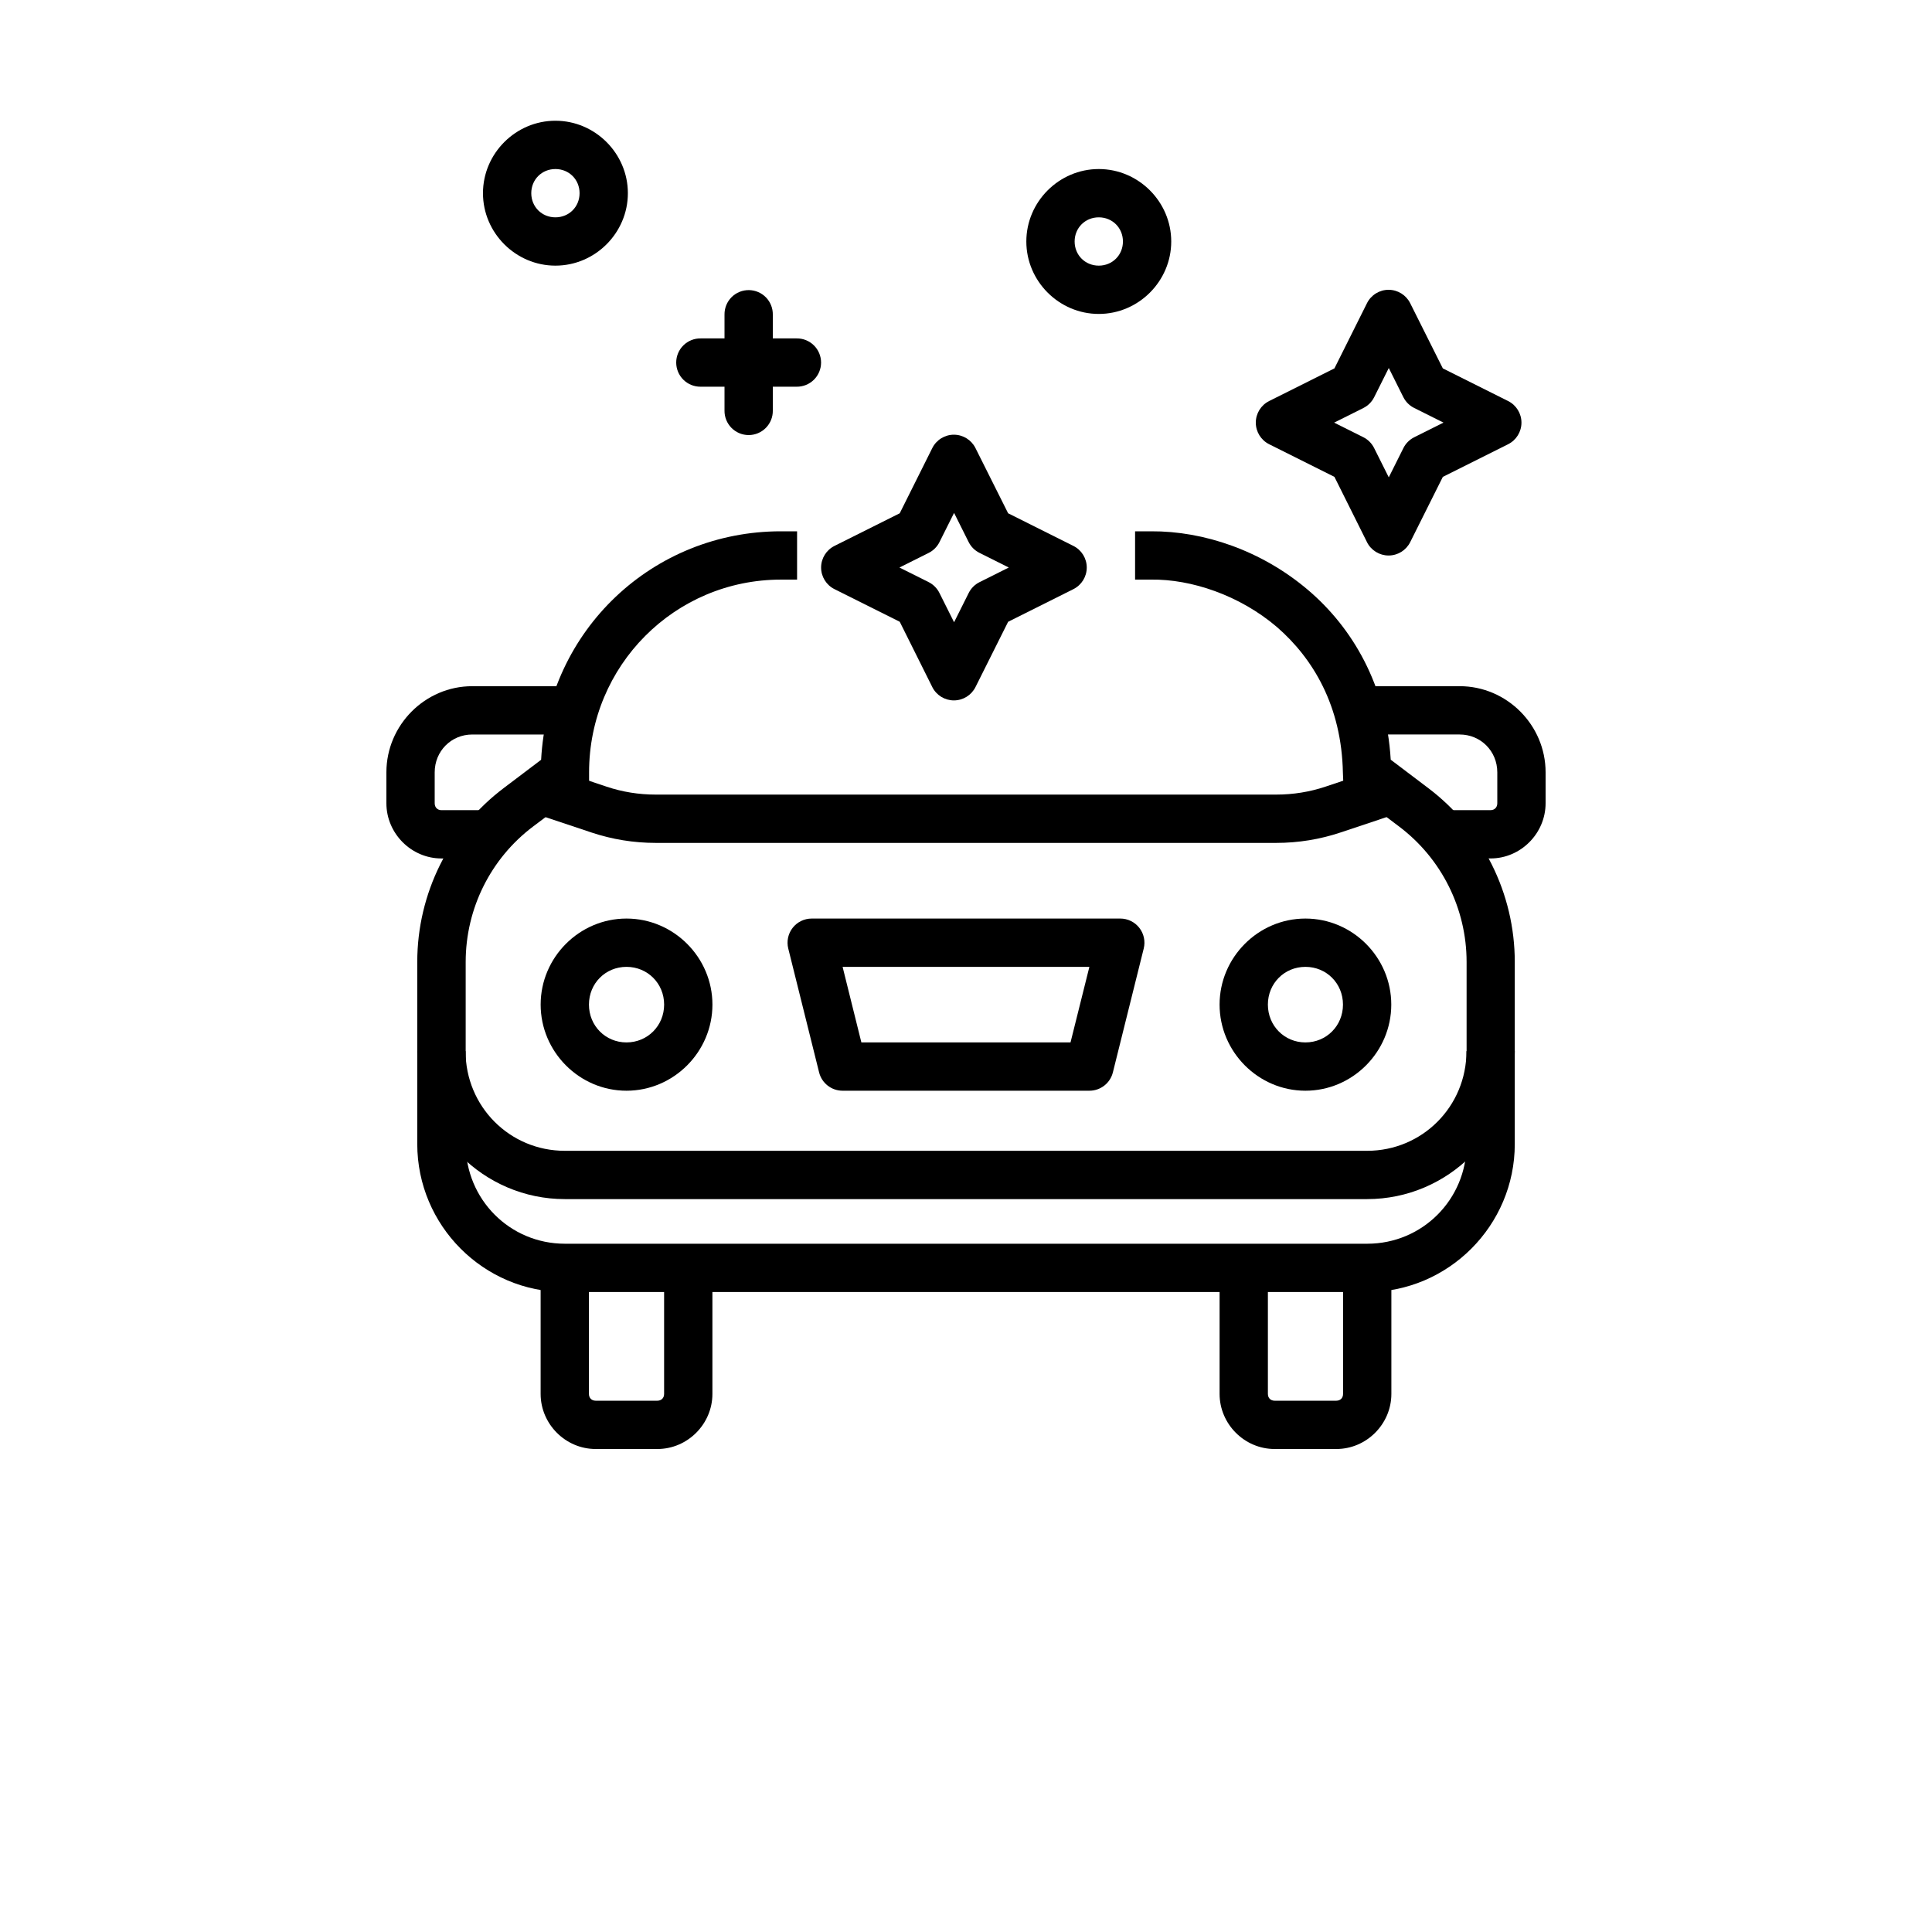 <svg xmlns="http://www.w3.org/2000/svg" width="700pt" height="700pt" viewBox="0 0 700 700"><g><path d="m282.91 192.5c-46.145 0-84.324 35.562-86.852 82.785l-13.465 10.184c-19.781 14.891-31.41 38.262-31.41 63.062v65.969c0 29.504 24.012 53.629 53.457 53.629h290.7c29.445 0 53.492-24.125 53.492-53.629v-65.969c0-24.801-11.664-48.168-31.445-63.062l-13.5-10.219c-1.629-27.168-14-47.875-29.84-61.387-16.945-14.461-37.992-21.473-56.941-21.363h-5.844v17.5h5.844c14.445-0.199 32.004 5.621 45.562 17.195 13.078 11.363 23.43 28.602 23.891 52.805l0.176 4.238 20.168 15.211c15.387 11.586 24.473 29.754 24.473 49.082v65.969c0 20.082-16.039 36.125-35.992 36.125h-290.7c-19.953 0-35.957-16.047-35.957-36.125v-65.969c0-19.328 9.051-37.496 24.438-49.082l20.27-15.242v-4.371c0-38.676 31.043-69.832 69.52-69.832h5.844v-17.5z" fill-rule="evenodd"></path><path d="m196.23 277.13-5.535 16.613 23.516 7.859c7.527 2.519 15.41 3.797 23.344 3.797h224.87c7.938 0 15.816-1.277 23.344-3.797l23.516-7.859-5.535-16.613-23.516 7.894c-5.738 1.918-11.758 2.871-17.809 2.871h-224.87c-6.047 0-12.035-0.945-17.773-2.871z" fill-rule="evenodd"></path><path d="m151.18 380.83c0 29.504 24.012 53.629 53.457 53.629h290.7c29.445 0 53.492-24.125 53.492-53.629h-17.5c0 20.086-16.035 36.129-35.992 36.129h-290.7c-19.953 0-35.957-16.043-35.957-36.129z" fill-rule="evenodd"></path><path d="m195.88 460.16v44.879c0 10.91 9.004 19.961 19.926 19.961h22.387c10.922 0 19.93-9.051 19.926-19.961v-44.879h-17.5v44.879c0 1.488-0.996 2.461-2.426 2.461h-22.387c-1.434 0-2.426-0.98-2.426-2.461v-44.879z" fill-rule="evenodd"></path><path d="m441.88 460.16v44.879c0 10.91 9.004 19.961 19.926 19.961h22.387c10.922 0 19.926-9.051 19.926-19.961v-44.879h-17.5v44.879c0 1.488-0.996 2.461-2.426 2.461h-22.387c-1.434 0-2.426-0.98-2.426-2.461v-44.879z" fill-rule="evenodd"></path><path d="m226.99 332.81c-17.098 0-31.102 14.066-31.102 31.172s14.008 31.207 31.102 31.207c17.098 0 31.137-14.098 31.137-31.207s-14.043-31.172-31.137-31.172zm0 17.5c7.606 0 13.637 5.984 13.637 13.672 0 7.684-6.035 13.707-13.637 13.707-7.606 0-13.602-6.019-13.602-13.707s6-13.672 13.602-13.672z"></path><path d="m472.98 332.81c-17.098 0-31.102 14.066-31.102 31.172s14.008 31.207 31.102 31.207c17.098 0 31.105-14.098 31.105-31.207s-14.008-31.172-31.105-31.172zm0 17.5c7.606 0 13.605 5.984 13.605 13.672 0 7.684-6 13.707-13.605 13.707-7.602 0-13.602-6.019-13.602-13.707s6-13.672 13.602-13.672z"></path><path d="m294.08 332.81c-2.691 0.004-5.231 1.246-6.887 3.367-1.656 2.125-2.242 4.891-1.59 7.5l11.176 44.879c0.973 3.894 4.469 6.625 8.477 6.633h89.449c4.023 0.008 7.535-2.727 8.512-6.633l11.176-44.879c0.652-2.617 0.062-5.387-1.602-7.512-1.66-2.125-4.211-3.363-6.91-3.356zm11.211 17.5h89.414l-6.836 27.379h-75.777z" fill-rule="evenodd"></path><path d="m171.1 248.62c-17.098 0-31.102 14.098-31.102 31.207v11.211c0 10.91 9.004 19.996 19.926 19.996h17.977v-17.5h-17.977c-1.434 0-2.426-1.012-2.426-2.492v-11.211c0-7.688 6-13.707 13.602-13.707h33.531v-17.5z" fill-rule="evenodd"></path><path d="m495.33 248.62v17.5h33.531c7.606 0 13.637 6.019 13.637 13.707v11.211c0 1.488-0.996 2.492-2.426 2.492h-16.543v17.5h16.543c10.922 0 19.926-9.086 19.926-19.996v-11.211c0-17.109-14.043-31.207-31.137-31.207z" fill-rule="evenodd"></path><path d="m345.68 157.5c-3.344-0.023-6.41 1.859-7.898 4.856l-11.793 23.617-23.652 11.828h0.004c-2.965 1.48-4.84 4.512-4.84 7.824 0 3.316 1.875 6.348 4.84 7.828l23.652 11.824 11.793 23.652-0.004 0.004c1.484 2.965 4.516 4.836 7.828 4.836 3.316 0 6.344-1.871 7.828-4.836l11.828-23.652 23.652-11.824v-0.004c2.961-1.48 4.836-4.512 4.836-7.828 0-3.312-1.875-6.344-4.836-7.824l-23.652-11.828-11.828-23.617c-1.469-2.949-4.465-4.824-7.758-4.856zm0 28.336 5.297 10.598v-0.004c0.855 1.691 2.234 3.059 3.93 3.894l10.598 5.297-10.598 5.297v0.004c-1.703 0.848-3.082 2.227-3.93 3.93l-5.297 10.598-5.301-10.598c-0.84-1.695-2.207-3.074-3.894-3.93l-10.598-5.297 10.598-5.297v-0.004c1.684-0.844 3.051-2.211 3.894-3.894z" fill-rule="evenodd"></path><path d="m503.18 105c-3.344-0.023-6.41 1.859-7.898 4.856l-11.793 23.617-23.652 11.828h0.004c-2.965 1.48-4.84 4.512-4.84 7.824 0 3.316 1.875 6.348 4.84 7.828l23.652 11.824 11.793 23.652-0.004 0.004c1.484 2.965 4.516 4.836 7.828 4.836 3.316 0 6.344-1.871 7.828-4.836l11.828-23.652 23.652-11.824v-0.004c2.961-1.48 4.836-4.512 4.836-7.828 0-3.312-1.875-6.344-4.836-7.824l-23.656-11.828-11.824-23.621c-1.469-2.949-4.465-4.824-7.758-4.852zm0 28.336 5.297 10.598v-0.004c0.855 1.691 2.234 3.059 3.93 3.894l10.598 5.297-10.598 5.297v0.004c-1.703 0.848-3.082 2.227-3.93 3.93l-5.297 10.598-5.301-10.598c-0.84-1.695-2.207-3.074-3.894-3.93l-10.598-5.297 10.598-5.297v-0.004c1.684-0.844 3.051-2.211 3.894-3.894z" fill-rule="evenodd"></path><path d="m398.11 61.246c-14.395 0-26.25 11.855-26.25 26.25 0 14.395 11.855 26.25 26.25 26.25s26.25-11.855 26.25-26.25c0-14.395-11.855-26.25-26.25-26.25zm0 17.5c4.934 0 8.75 3.816 8.75 8.75s-3.816 8.75-8.75 8.75c-4.938 0-8.75-3.816-8.75-8.75s3.812-8.75 8.75-8.75z"></path><path d="m271.39 105.11c2.32 0.035 4.531 0.992 6.148 2.656 1.613 1.668 2.5 3.91 2.465 6.231v34.762c0.035 2.34-0.875 4.598-2.519 6.266-1.645 1.668-3.887 2.609-6.231 2.609s-4.586-0.941-6.231-2.609c-1.645-1.668-2.551-3.926-2.519-6.266v-34.762c-0.035-2.371 0.887-4.652 2.562-6.328 1.676-1.672 3.957-2.598 6.324-2.559z" fill-rule="evenodd"></path><path d="m288.61 122.61c2.344-0.035 4.602 0.871 6.273 2.516 1.668 1.645 2.609 3.891 2.609 6.234s-0.941 4.59-2.609 6.234c-1.672 1.645-3.93 2.551-6.273 2.516h-34.727c-2.344 0.035-4.602-0.871-6.273-2.516-1.668-1.645-2.609-3.891-2.609-6.234s0.941-4.59 2.609-6.234c1.672-1.645 3.93-2.551 6.273-2.516z" fill-rule="evenodd"></path><path d="m201.24 43.746c-14.395 0-26.25 11.855-26.25 26.25 0 14.395 11.855 26.25 26.25 26.25s26.25-11.855 26.25-26.25c0-14.395-11.855-26.25-26.25-26.25zm0 17.5c4.934 0 8.75 3.809 8.75 8.75 0 4.934-3.816 8.75-8.75 8.75-4.938 0-8.75-3.816-8.75-8.75s3.812-8.75 8.75-8.75z"></path></g></svg>